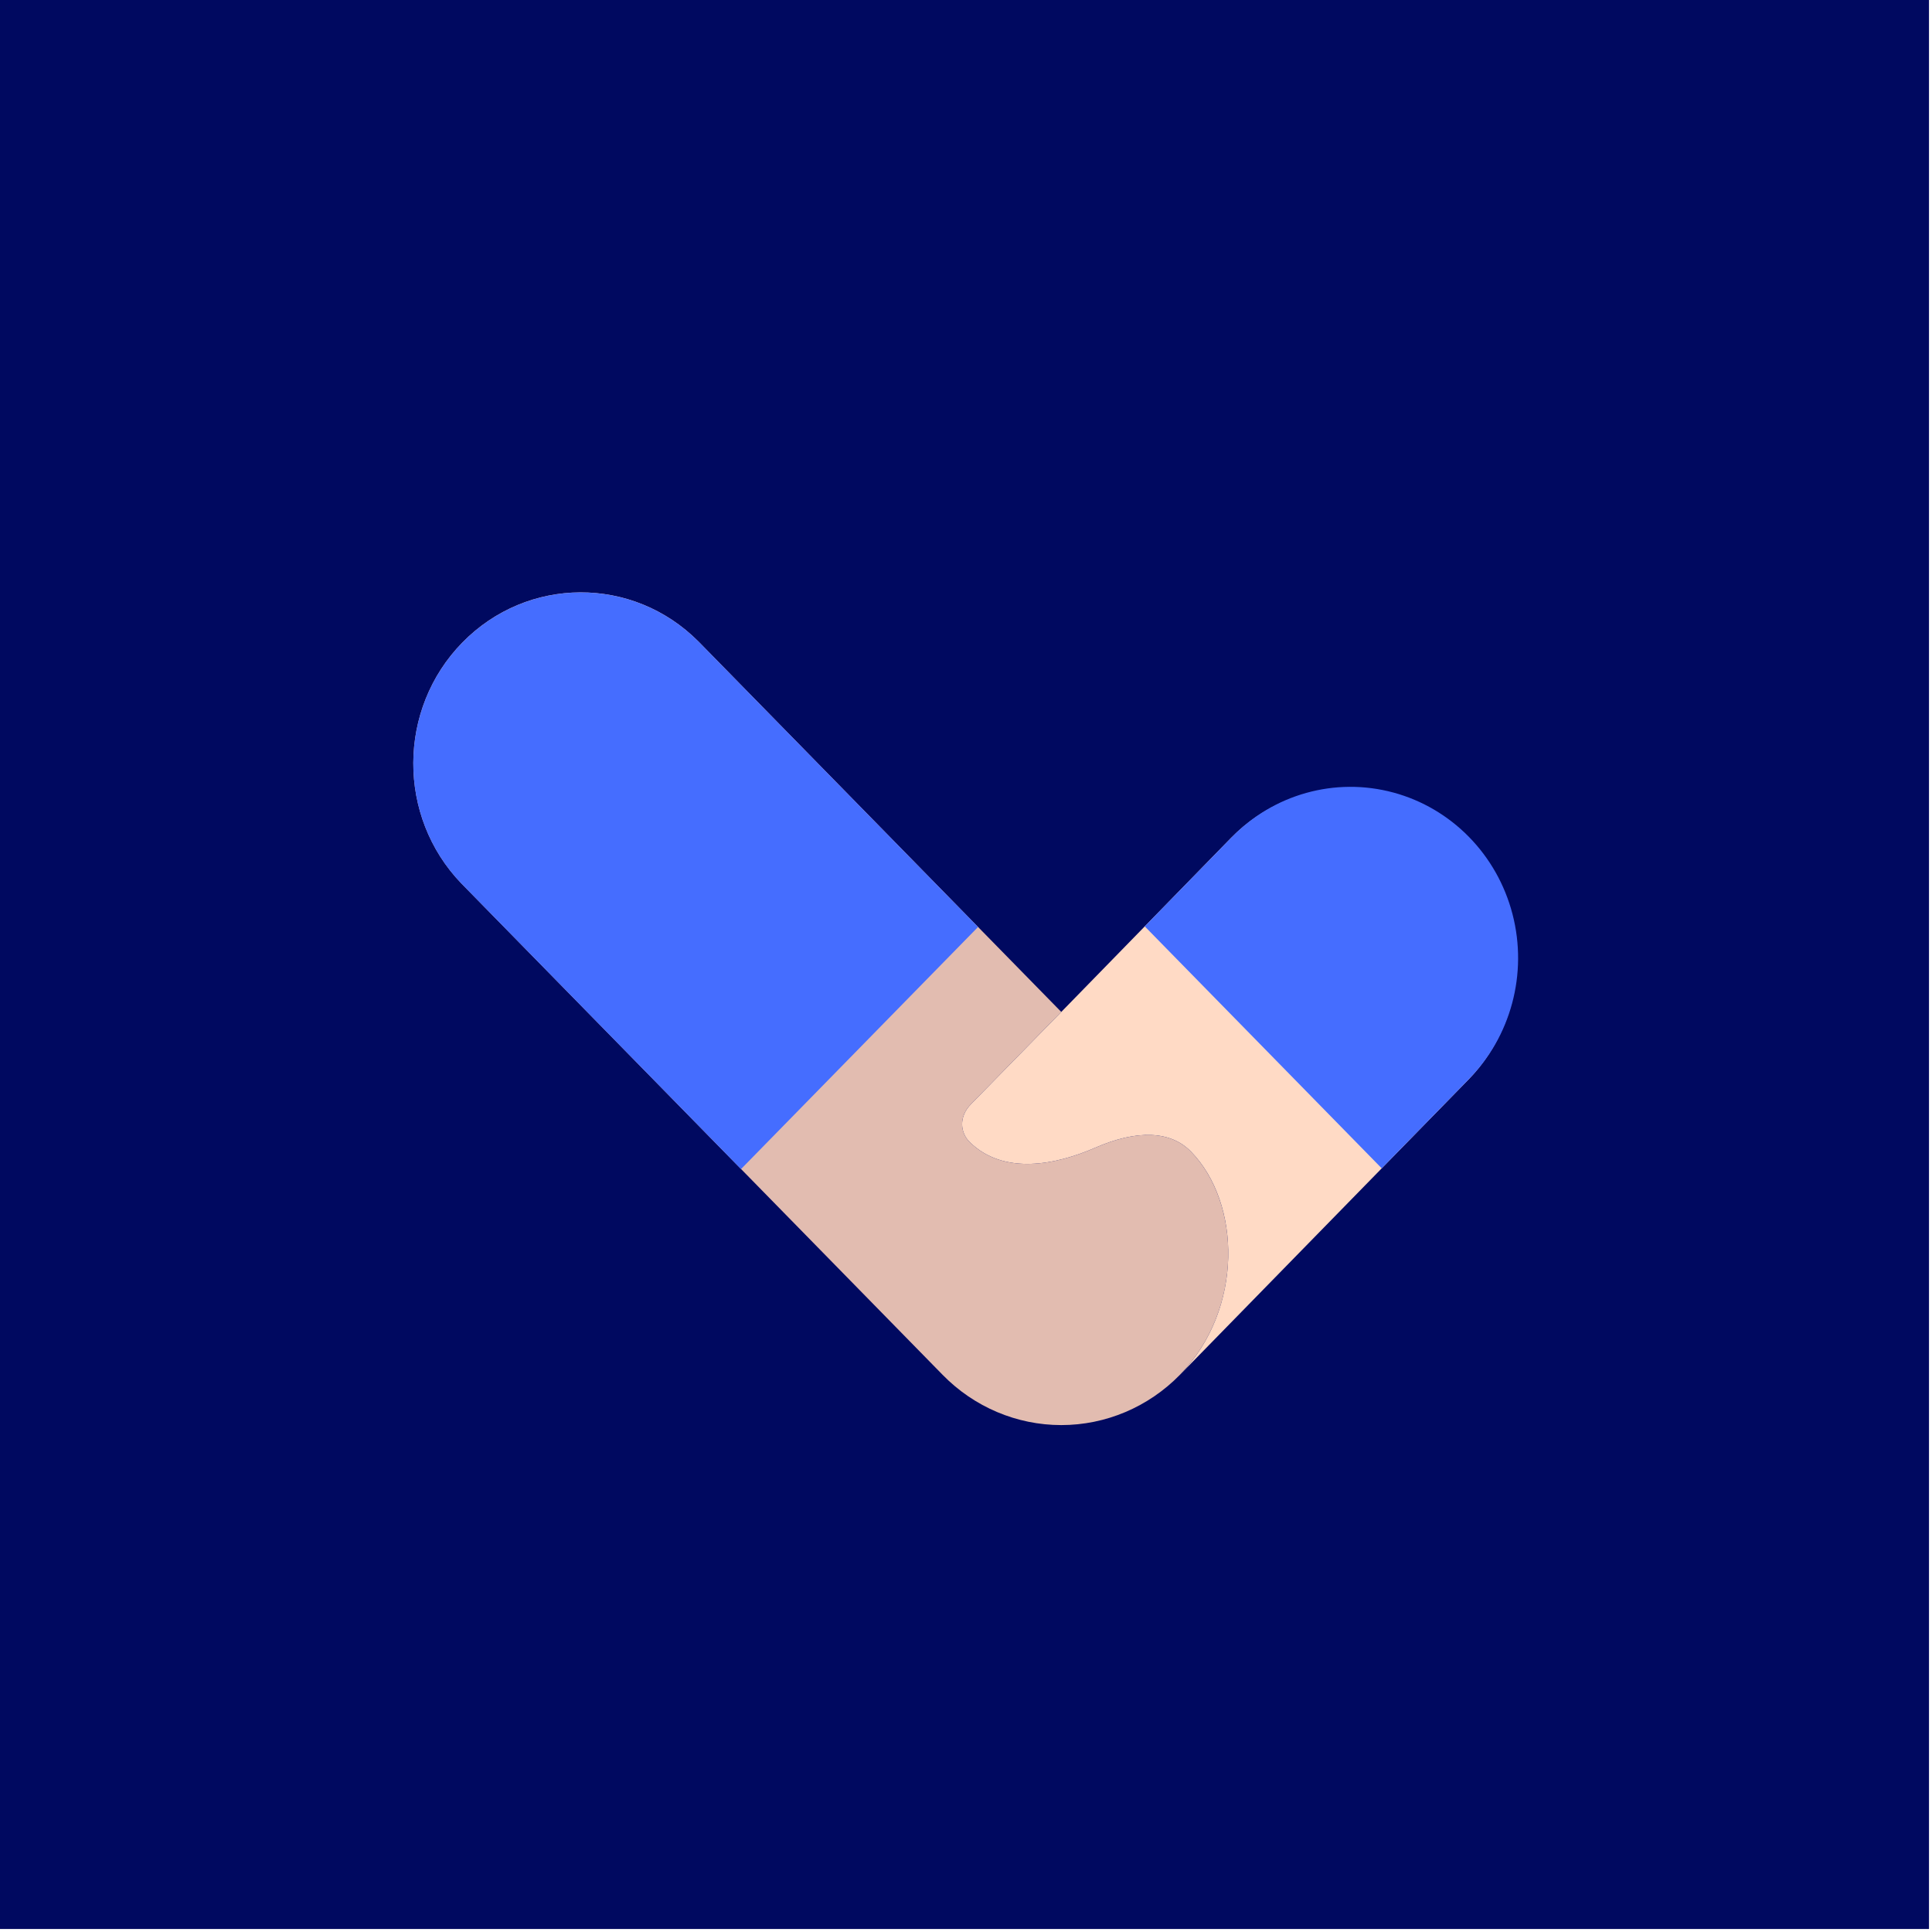 <?xml version="1.0" encoding="UTF-8"?> <svg xmlns="http://www.w3.org/2000/svg" xmlns:xlink="http://www.w3.org/1999/xlink" width="569px" height="569px" viewBox="0 0 569 569"><title>mp-vigilo</title><g id="Markedsplass-Assets" stroke="none" stroke-width="1" fill="none" fill-rule="evenodd"><g id="mp-vigilo"><rect id="BG" fill="#000960" x="0" y="0" width="568.116" height="568.116"></rect><g id="Group-3-Copy-2" transform="translate(57.971, 57.971)" fill-rule="nonzero"><rect id="Rectangle" fill="#000960" transform="translate(226.525, 231.289) rotate(180) translate(-226.525, -231.289) " x="-3.57657425e-12" y="0" width="453.051" height="462.578" rx="95.255"></rect><path d="M292.757,281.164 C286.788,275.069 276.985,274.646 264.578,280.051 C253.239,285.001 237.739,288.315 227.62,278.383 C224.886,275.703 224.254,271.021 228.012,267.195 L254.59,240.058 L254.59,240.058 L147.735,130.956 C128.412,111.548 97.376,111.678 78.21,131.247 C59.044,150.817 58.916,182.505 77.925,202.234 L219.679,346.97 C228.936,356.424 241.492,361.736 254.584,361.736 C267.677,361.736 280.233,356.424 289.489,346.97 L289.675,346.77 C308.279,327.54 307.582,296.344 292.757,281.164 Z" id="Path" fill="#E2BCB0"></path><path d="M374.385,188.821 C365.129,179.367 352.573,174.055 339.48,174.055 C326.388,174.055 313.832,179.367 304.575,188.821 L254.59,240.058 L254.59,240.058 L228.012,267.195 C224.254,271.021 224.886,275.703 227.62,278.383 C237.739,288.315 253.239,285.001 264.578,280.051 C276.985,274.646 286.788,275.069 292.757,281.164 C307.582,296.3 308.279,327.54 289.675,346.781 L289.489,346.981 L374.385,260.111 C383.648,250.659 388.853,237.837 388.853,224.466 C388.853,211.095 383.648,198.273 374.385,188.821 L374.385,188.821 Z" id="Path" fill="#FFDAC5"></path><path d="M304.575,188.821 C317.011,175.914 335.272,170.809 352.413,175.447 C369.554,180.085 382.942,193.754 387.484,211.256 C392.027,228.758 387.027,247.402 374.385,260.099 L348.962,286.113 L279.174,214.857 L304.575,188.821 Z" id="Path" fill="#456DFF"></path><path d="M147.735,130.956 L230.082,215.035 L160.272,286.335 L77.925,202.256 C58.916,182.527 59.044,150.839 78.21,131.27 C97.376,111.7 128.412,111.57 147.735,130.978 L147.735,130.956 Z" id="Path" fill="#456DFF"></path></g></g></g></svg> 
